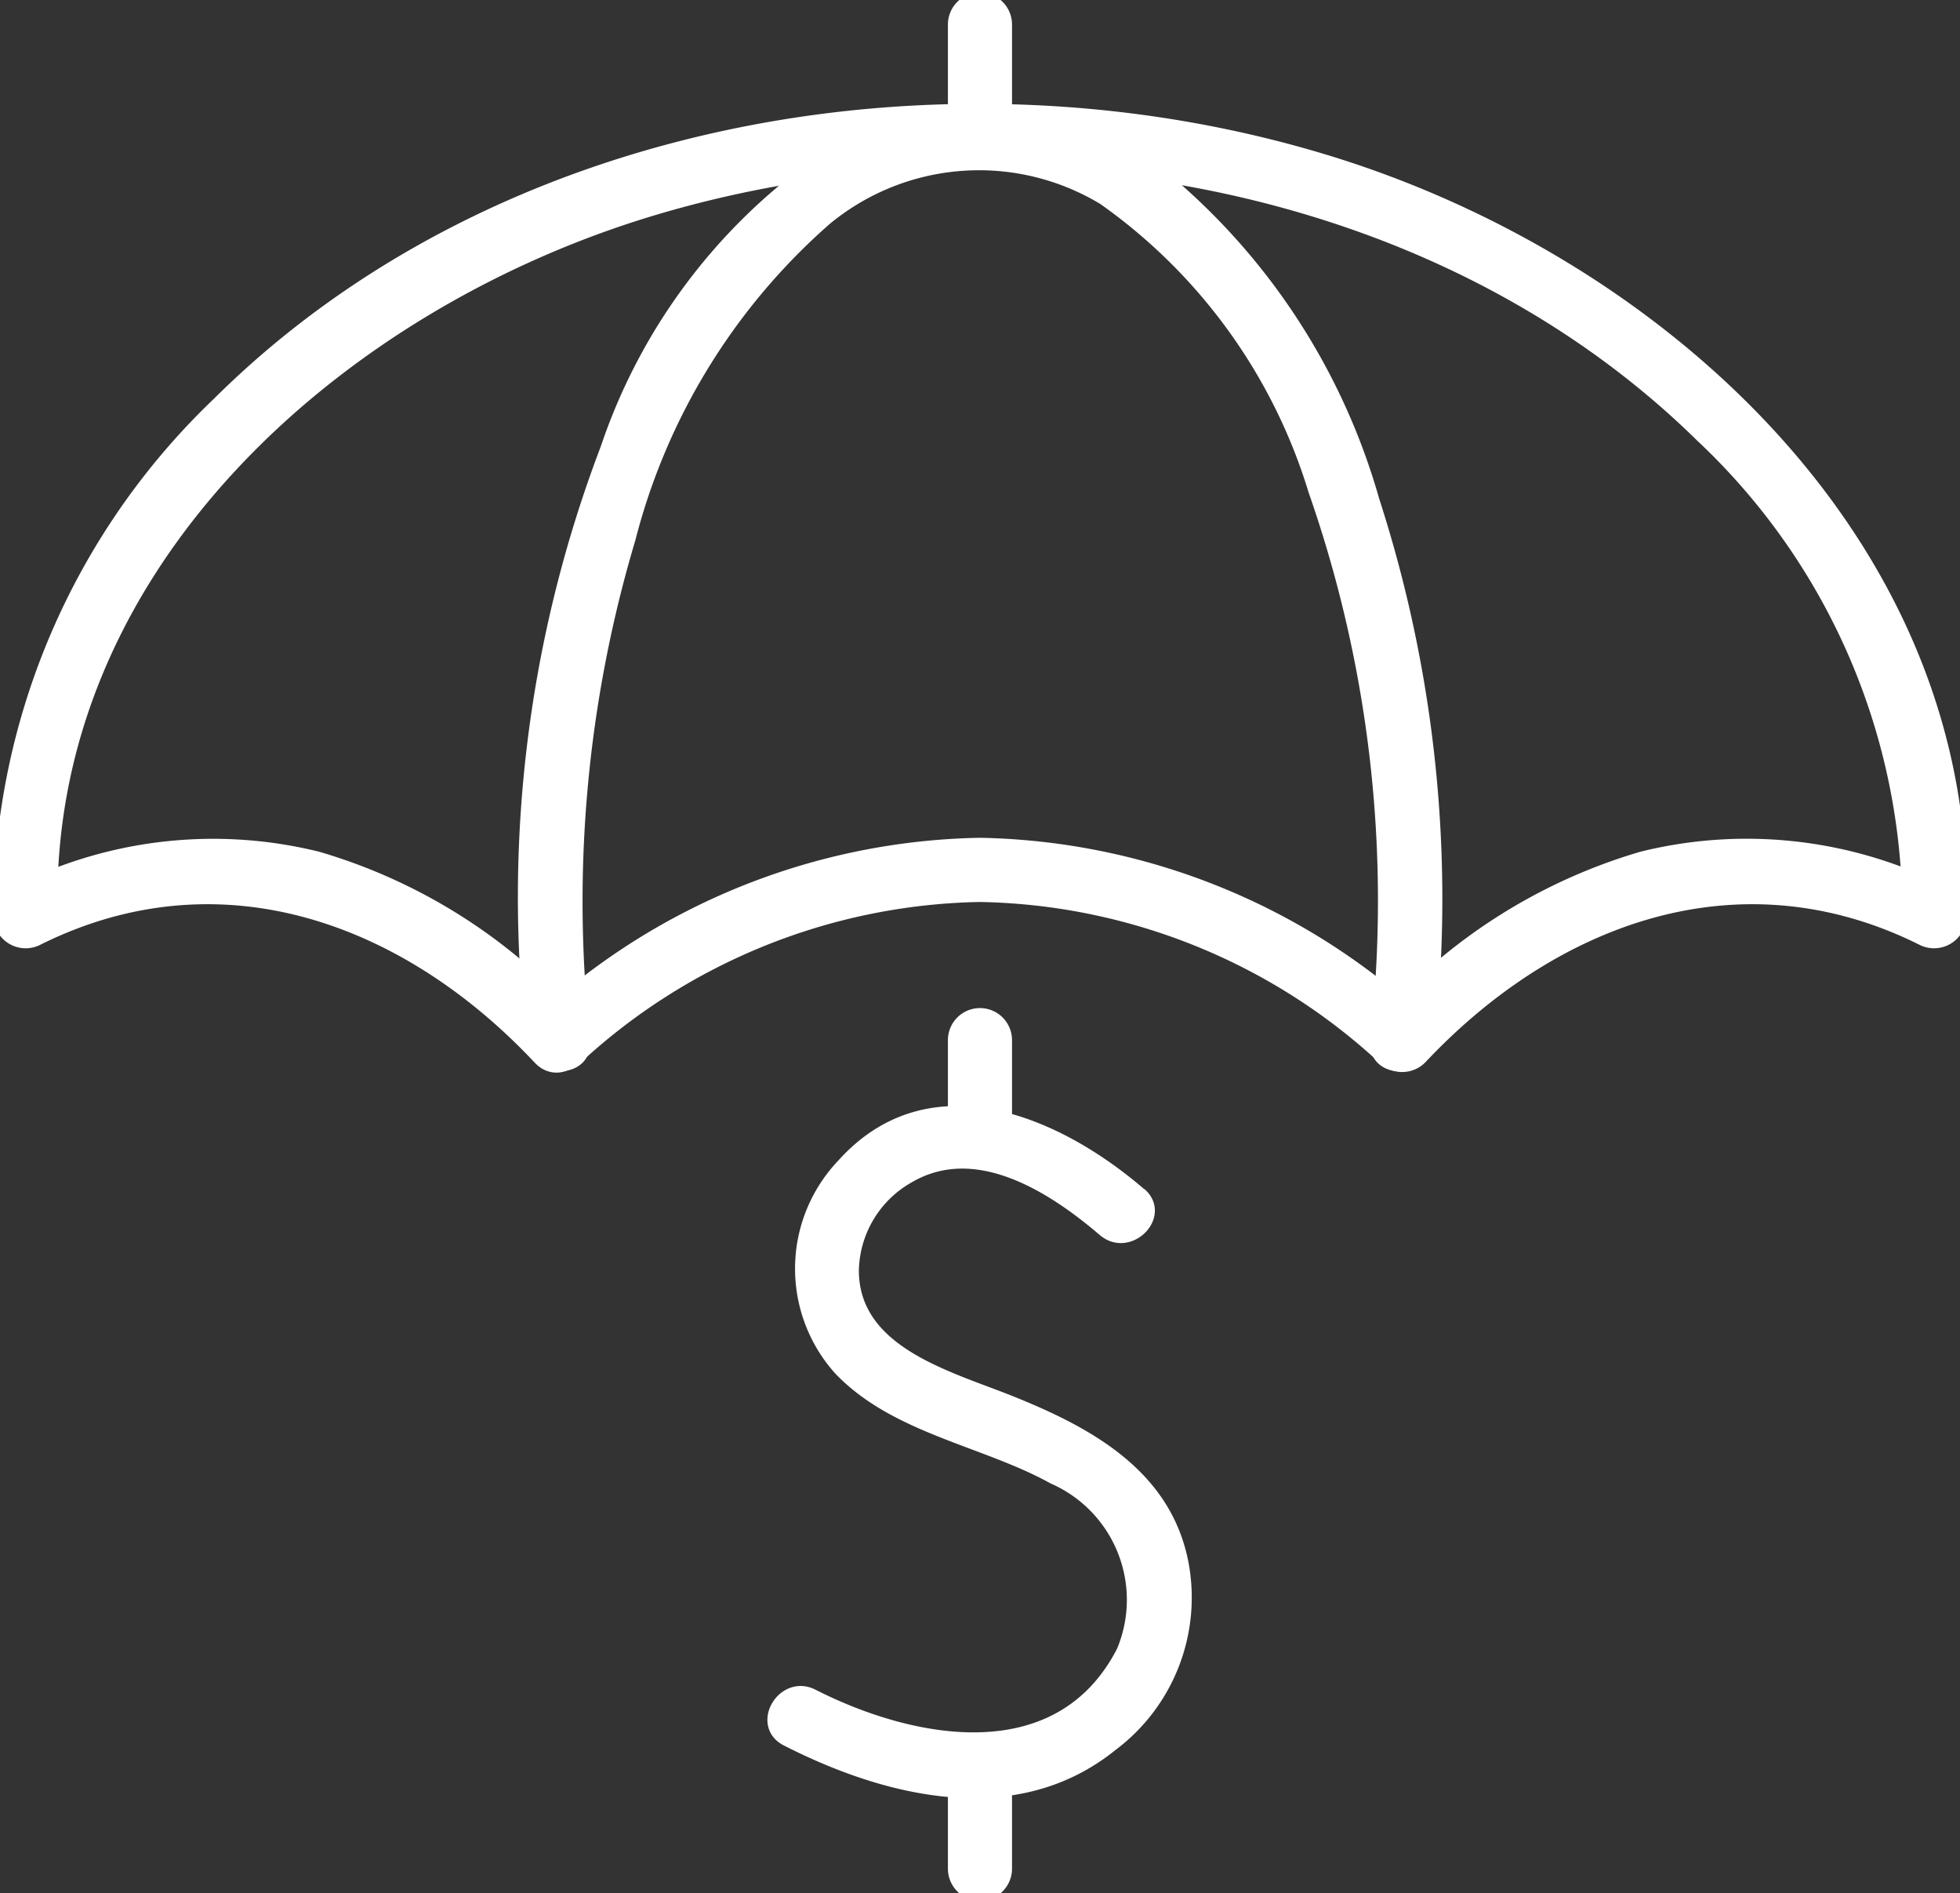 <svg data-name="Group 10494" xmlns="http://www.w3.org/2000/svg" width="29.229" height="28.226"><rect width="100%" height="100%" fill="#333333" stroke="none"/><defs><clipPath id="a"><path data-name="Rectangle 5430" fill="#fff" stroke="#fff" stroke-width=".2" d="M0 0h29.229v28.226H0z"/></clipPath></defs><g data-name="Group 10493" clip-path="url(#a)" fill="#fff" stroke="#fff" stroke-width=".2"><path data-name="Path 1917" d="M8.585 15.775a9.106 9.106 0 0 1 6.029-2.427 9.106 9.106 0 0 1 6.029 2.427.385.385 0 0 0 .535 0c1.979-2.107 4.753-3.135 7.478-1.785a.383.383 0 0 0 .569-.327c.154-5.554-4.5-9.752-9.471-11.26-5.561-1.688-12.28-.57-16.489 3.609A10.524 10.524 0 0 0 0 13.663a.383.383 0 0 0 .569.327c2.725-1.35 5.5-.322 7.478 1.785.334.356.868-.18.535-.535a8.226 8.226 0 0 0-3.846-2.444 6.486 6.486 0 0 0-4.548.541l.572.326C.614 8.421 5.06 4.508 9.748 3.11c5.268-1.573 11.626-.549 15.633 3.389a9.781 9.781 0 0 1 3.088 7.164l.569-.327a6.485 6.485 0 0 0-4.548-.541 8.227 8.227 0 0 0-3.847 2.444h.535a9.914 9.914 0 0 0-6.564-2.648 9.9 9.9 0 0 0-6.564 2.648c-.364.325.172.858.535.535"/><path data-name="Path 1918" d="M21.294 15.508a19.281 19.281 0 0 0-.823-8.046 9.7 9.7 0 0 0-3.348-4.988 4.307 4.307 0 0 0-4.551-.28 8.57 8.57 0 0 0-3.517 4.492 18.77 18.77 0 0 0-1.11 8.822c.048.48.805.485.756 0a18.913 18.913 0 0 1 .677-7.478 9.46 9.46 0 0 1 2.936-4.772 3.6 3.6 0 0 1 4.15-.3 8.273 8.273 0 0 1 3.146 4.353 18.535 18.535 0 0 1 .922 8.2c-.049.484.708.481.756 0"/><path data-name="Path 1919" d="M14.992 2.032V.366a.378.378 0 0 0-.756 0v1.666a.378.378 0 0 0 .756 0"/><path data-name="Path 1920" d="M16.999 17.806c-1.242-1.07-3.126-1.883-4.426-.433a2.237 2.237 0 0 0-.044 3.037c.835.873 2.159 1.051 3.182 1.617a1.993 1.993 0 0 1 1.039 2.595c-.935 1.822-3.108 1.435-4.633.66-.433-.22-.816.432-.382.653 1.5.764 3.406 1.237 4.842.075a2.74 2.74 0 0 0 1.05-2.688c-.25-1.332-1.421-1.957-2.572-2.418-.918-.367-2.325-.729-2.347-1.939a1.643 1.643 0 0 1 .846-1.428c1.01-.585 2.147.147 2.911.8.367.316.9-.217.535-.535"/><path data-name="Path 1921" d="M14.236 15.508v1.436a.378.378 0 0 0 .756 0v-1.436a.378.378 0 0 0-.756 0"/><path data-name="Path 1922" d="M14.236 26.425v1.436a.378.378 0 0 0 .756 0v-1.436a.378.378 0 0 0-.756 0"/></g></svg>